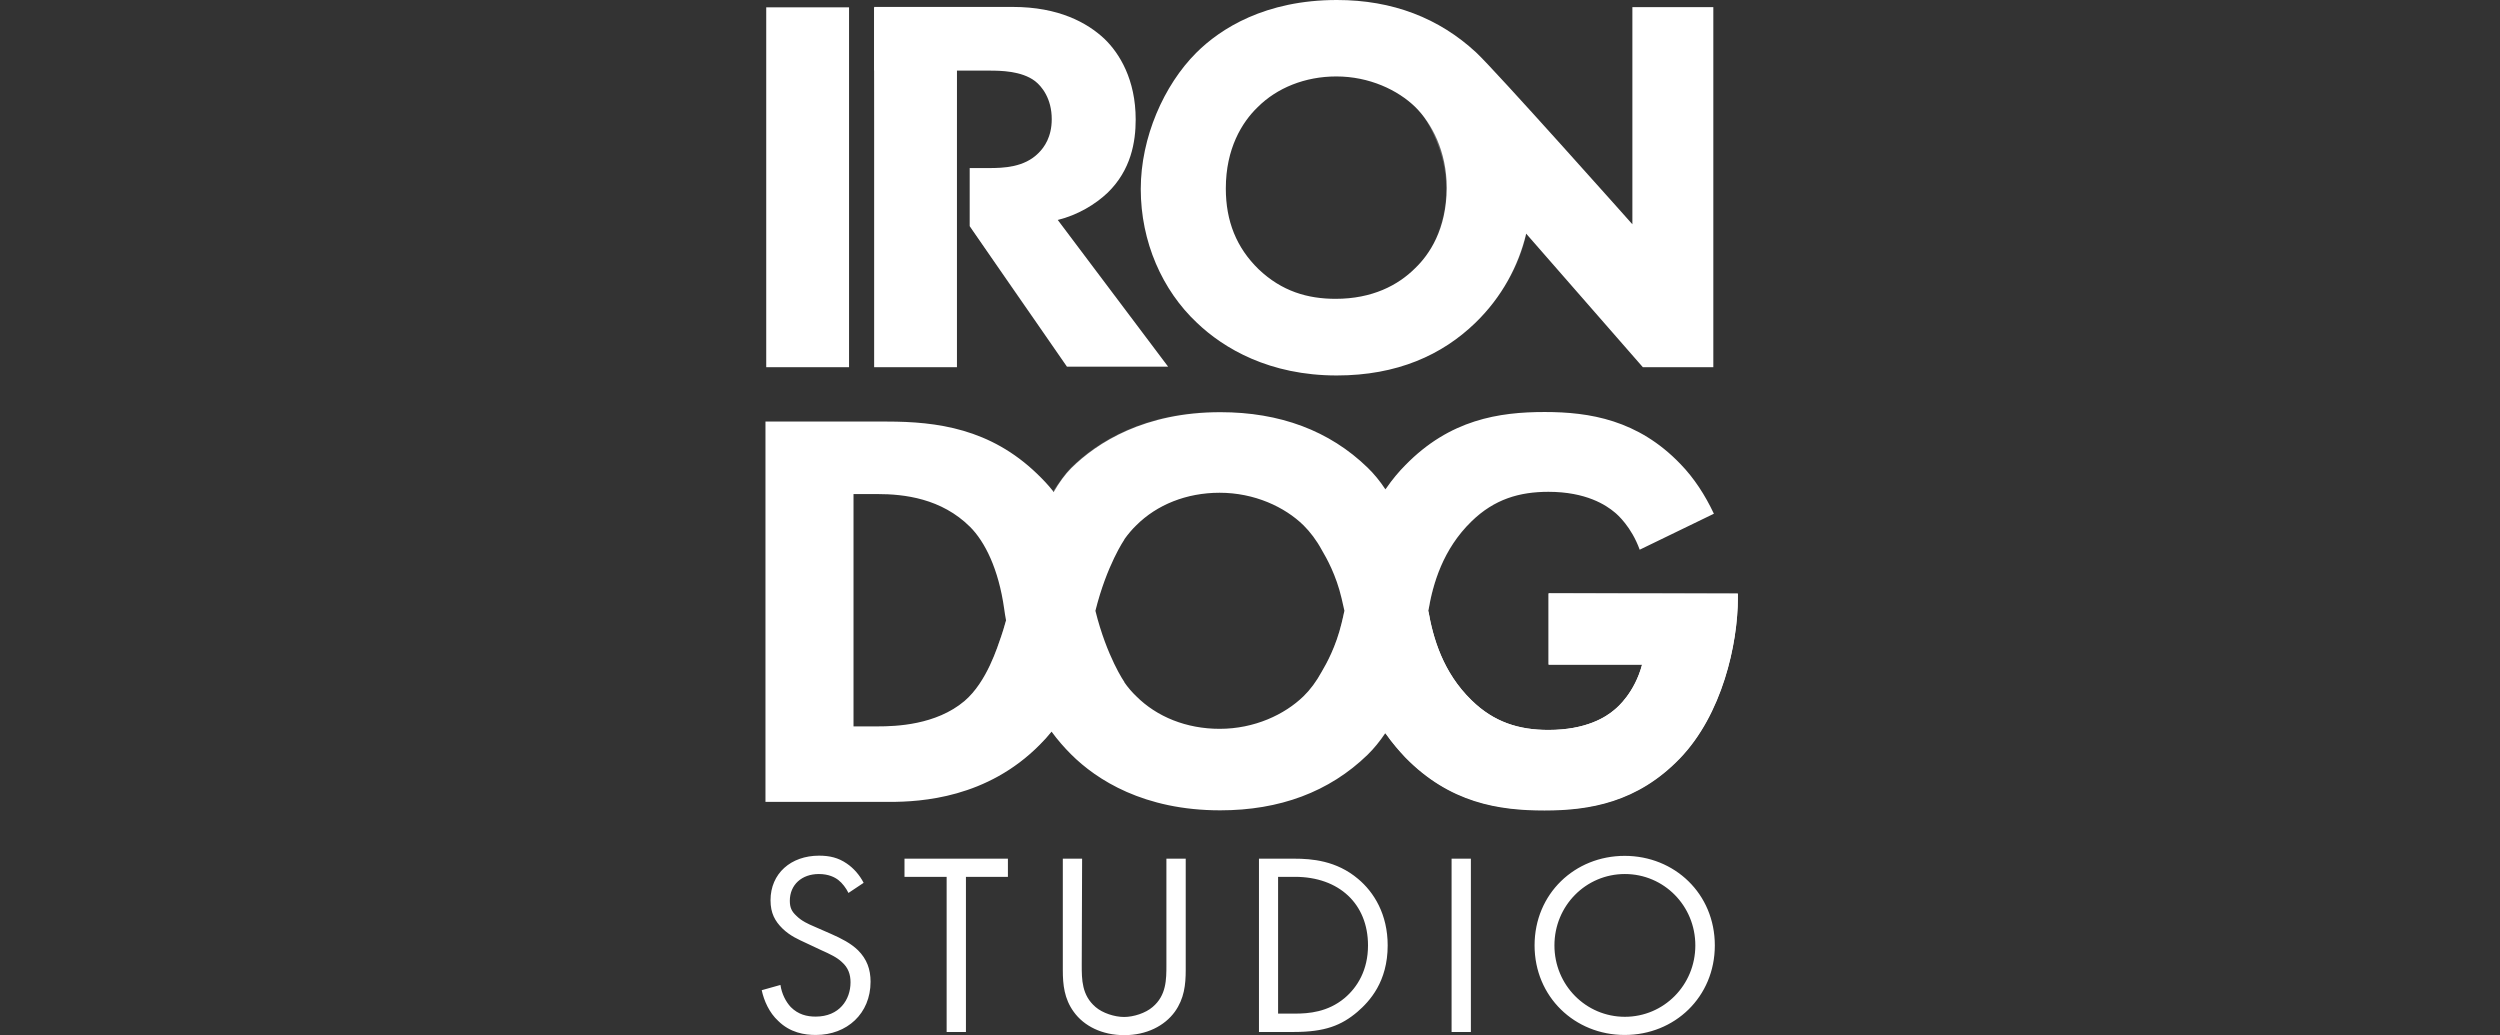 <svg width="128" height="53" viewBox="0 0 128 53" fill="none" xmlns="http://www.w3.org/2000/svg">
<rect x="0" y="0" width="128" height="53" fill="#333333" stroke="none"/>
<path d="M43.441 45.719C43.326 45.479 43.125 45.211 42.923 45.057C42.751 44.923 42.434 44.75 41.926 44.75C41.053 44.75 40.439 45.297 40.439 46.122C40.439 46.467 40.535 46.669 40.775 46.889C41.043 47.158 41.369 47.302 41.705 47.446L42.559 47.82C43.077 48.05 43.557 48.29 43.931 48.654C44.382 49.105 44.573 49.623 44.573 50.266C44.573 51.897 43.365 52.99 41.772 52.99C41.187 52.99 40.458 52.875 39.844 52.271C39.384 51.849 39.115 51.235 39 50.698L39.959 50.429C40.026 50.89 40.237 51.292 40.487 51.561C40.871 51.945 41.312 52.05 41.763 52.05C42.971 52.05 43.547 51.187 43.547 50.295C43.547 49.892 43.432 49.547 43.106 49.259C42.856 49.019 42.511 48.856 42.041 48.645L41.245 48.271C40.899 48.108 40.458 47.925 40.065 47.542C39.681 47.167 39.451 46.755 39.451 46.093C39.451 44.721 40.496 43.81 41.935 43.81C42.482 43.81 42.923 43.916 43.355 44.213C43.71 44.453 44.017 44.808 44.218 45.201L43.441 45.719ZM49.456 44.894V52.837H48.468V44.894H46.31V43.964H51.605V44.894H49.456ZM55.385 49.403C55.385 50.151 55.385 50.957 56.094 51.561C56.449 51.868 57.063 52.069 57.553 52.069C58.042 52.069 58.656 51.868 59.011 51.561C59.72 50.966 59.72 50.151 59.72 49.403V43.964H60.709V49.671C60.709 50.419 60.632 51.129 60.152 51.801C59.624 52.53 58.694 53 57.562 53C56.43 53 55.5 52.539 54.972 51.801C54.492 51.139 54.416 50.419 54.416 49.671V43.964H55.404L55.385 49.403ZM64.45 43.964H66.263C67.155 43.964 68.421 44.059 69.534 45C70.349 45.681 71.049 46.813 71.049 48.405C71.049 50.266 70.129 51.264 69.496 51.81C68.68 52.501 67.836 52.837 66.253 52.837H64.459V43.964H64.45ZM65.438 51.897H66.301C67.011 51.897 67.98 51.82 68.843 51.101C69.505 50.544 70.042 49.662 70.042 48.405C70.042 46.275 68.555 44.894 66.301 44.894H65.438V51.897ZM75.309 43.964V52.837H74.321V43.964H75.309ZM78.57 48.405C78.57 45.757 80.633 43.82 83.184 43.82C85.736 43.82 87.799 45.757 87.799 48.405C87.799 51.043 85.746 52.99 83.184 52.99C80.623 52.99 78.57 51.033 78.57 48.405ZM79.587 48.405C79.587 50.439 81.199 52.06 83.194 52.06C85.189 52.06 86.801 50.439 86.801 48.405C86.801 46.371 85.189 44.75 83.194 44.75C81.199 44.75 79.587 46.371 79.587 48.405Z" fill="white"/>
<path d="M48.996 0.403V18.802H44.756V0.403H48.996ZM43.471 0.374V18.802H39.231V0.374H43.471ZM83.578 0.365V11.483C83.578 11.483 76.537 3.569 75.568 2.676C73.678 0.931 71.309 0 68.45 0C64.786 0 62.493 1.458 61.246 2.705C59.596 4.355 58.407 7.032 58.407 9.679C58.407 12.384 59.51 14.859 61.275 16.519C62.656 17.843 64.997 19.224 68.441 19.224C71.53 19.224 73.841 18.178 75.549 16.519C76.901 15.205 77.746 13.612 78.139 11.962L84.115 18.802H87.722V0.365H83.578ZM72.46 13.727C71.578 14.61 70.254 15.3 68.383 15.3C66.954 15.3 65.63 14.917 64.441 13.785C63.309 12.682 62.762 11.329 62.762 9.65C62.762 7.607 63.587 6.264 64.392 5.487C65.381 4.499 66.82 3.914 68.421 3.914C70.1 3.914 71.568 4.605 72.47 5.487C73.295 6.312 74.072 7.722 74.072 9.622C74.062 11.742 73.18 13.037 72.46 13.727Z" fill="white"/>
<path d="M54.157 11.262C55.173 11.012 56.085 10.466 56.718 9.861C57.907 8.701 58.147 7.271 58.147 6.12C58.147 4.077 57.322 2.734 56.545 1.986C55.663 1.161 54.204 0.355 51.854 0.355H44.756V3.616H50.655C51.212 3.616 52.305 3.626 52.996 4.154C53.351 4.432 53.849 5.055 53.849 6.101C53.849 7.012 53.466 7.55 53.159 7.847C52.439 8.566 51.394 8.605 50.626 8.605H49.648V11.579L54.627 18.773H59.807L54.157 11.262ZM79.29 30.38V34.026H84.076C83.693 35.465 82.82 36.213 82.676 36.328C82.235 36.712 81.218 37.374 79.28 37.374C77.793 37.374 76.498 36.99 75.337 35.848C73.879 34.428 73.371 32.663 73.131 31.273C73.361 29.882 73.879 28.116 75.337 26.697C76.508 25.555 77.793 25.181 79.28 25.181C81.208 25.181 82.235 25.862 82.676 26.236C82.81 26.342 83.53 26.975 83.952 28.145L87.751 26.303C87.309 25.363 86.743 24.481 86.033 23.752C83.865 21.497 81.39 21.095 79.088 21.095C76.748 21.095 74.234 21.478 71.951 23.819C71.644 24.126 71.299 24.529 70.963 25.018C70.963 25.018 70.963 25.018 70.953 25.008V25.028L70.934 25.056C70.656 24.634 70.349 24.26 70.023 23.944C68.066 22.044 65.524 21.104 62.483 21.104C58.598 21.104 56.171 22.658 54.847 23.972C54.531 24.289 54.224 24.711 53.945 25.2L53.907 25.133C53.658 24.817 53.389 24.538 53.101 24.26C50.703 21.948 47.988 21.584 45.408 21.584H39.192V41.057H45.542C47.182 41.057 50.54 40.856 53.236 38.131C53.447 37.92 53.648 37.7 53.84 37.46C54.147 37.882 54.483 38.266 54.838 38.621C56.152 39.935 58.579 41.489 62.473 41.489C65.514 41.489 68.056 40.549 70.013 38.649C70.34 38.333 70.647 37.949 70.925 37.537C70.934 37.546 70.934 37.556 70.944 37.565V37.585C70.944 37.585 70.944 37.585 70.953 37.575C71.299 38.064 71.644 38.458 71.942 38.774C74.225 41.115 76.738 41.498 79.079 41.498C81.39 41.498 83.837 41.086 86.005 38.841C88.173 36.596 88.978 32.99 88.978 30.62V30.409L79.29 30.38ZM51.26 32.587C51.077 33.095 50.54 34.908 49.379 35.896C47.921 37.124 45.868 37.191 44.938 37.191H43.7V25.296H44.928C46.3 25.296 48.199 25.517 49.667 26.975C50.425 27.733 51.125 29.124 51.413 31.167C51.442 31.369 51.471 31.57 51.509 31.762C51.413 32.117 51.327 32.395 51.26 32.587ZM67.673 34.39C67.394 34.899 67.078 35.321 66.742 35.647C65.773 36.587 64.229 37.316 62.445 37.316C60.747 37.316 59.231 36.702 58.176 35.647C57.965 35.445 57.754 35.206 57.562 34.927H57.572C57.572 34.927 56.67 33.632 56.085 31.273C56.67 28.922 57.572 27.618 57.572 27.618H57.562C57.763 27.34 57.965 27.1 58.176 26.898C59.231 25.843 60.747 25.229 62.445 25.229C64.229 25.229 65.783 25.958 66.742 26.898C67.078 27.234 67.404 27.656 67.673 28.155C67.922 28.577 68.411 29.44 68.69 30.639C68.737 30.851 68.785 31.061 68.834 31.273C68.785 31.484 68.747 31.695 68.69 31.906C68.402 33.105 67.922 33.968 67.673 34.39Z" fill="white"/>
<path d="M78.138 12.011L72.852 5.91C72.852 5.91 75.385 9.267 73.073 12.98L75.126 16.865C75.116 16.865 77.447 15.128 78.138 12.011Z" fill="url(#paint0_linear_330_95)"/>
<path d="M49.736 11.684C49.736 11.684 51.674 12.039 54.187 11.329L59.818 18.869H54.638L49.736 11.684Z" fill="url(#paint1_linear_330_95)"/>
<path d="M73.036 30.602C73.065 30.813 73.094 31.043 73.132 31.283C73.362 29.892 73.88 28.127 75.338 26.707C76.508 25.566 77.794 25.191 79.281 25.191C81.209 25.191 82.235 25.872 82.677 26.247C82.811 26.352 83.531 26.985 83.953 28.156L87.751 26.314C87.31 25.374 86.744 24.491 86.034 23.762C83.866 21.508 81.391 21.105 79.089 21.105C76.748 21.105 74.235 21.488 71.952 23.829C71.645 24.136 71.3 24.539 70.964 25.028C70.964 25.028 70.964 25.028 70.954 25.019V25.038L70.935 25.067C72.096 26.793 72.834 29.23 73.036 30.602Z" fill="url(#paint2_linear_330_95)"/>
<path d="M69.237 33.287C69.094 32.615 68.979 31.953 68.835 31.282C68.787 31.493 68.748 31.704 68.691 31.915C68.403 33.114 67.923 33.978 67.674 34.4C67.396 34.908 67.079 35.33 66.743 35.656C65.775 36.596 64.23 37.325 62.446 37.325C60.748 37.325 59.232 36.712 58.177 35.656C57.966 35.455 57.755 35.215 57.563 34.937H57.573C57.573 34.937 56.671 33.642 56.086 31.282C55.894 30.505 55.817 29.21 55.529 28.183L51.731 32.606C52.402 34.908 53.505 37.268 54.858 38.611C56.172 39.925 58.599 41.479 62.494 41.479C65.535 41.479 68.077 40.539 70.034 38.64C70.36 38.323 70.667 37.94 70.945 37.527C70.226 36.501 69.621 35.081 69.237 33.287Z" fill="url(#paint3_linear_330_95)"/>
<path d="M79.289 30.381V34.026H84.076C83.692 35.465 82.819 36.213 82.675 36.328C82.234 36.712 81.217 37.374 79.279 37.374C77.793 37.374 76.498 36.99 75.337 35.849C73.629 34.179 73.217 32.04 73.034 30.592C72.795 28.884 71.711 25.555 70.013 23.915C68.056 22.016 65.514 21.076 62.473 21.076C58.588 21.076 56.161 22.63 54.837 23.944C54.511 24.27 54.223 24.711 53.926 25.143C53.926 25.143 54.463 25.958 54.943 27.206C55.499 28.654 55.959 30.822 56.065 31.263C56.65 28.913 57.552 27.608 57.552 27.608H57.542C57.744 27.33 57.945 27.09 58.156 26.889C59.211 25.834 60.727 25.22 62.425 25.22C64.209 25.22 65.763 25.949 66.722 26.889C67.058 27.225 67.384 27.647 67.653 28.146C67.902 28.568 68.392 29.431 68.67 30.63C68.881 31.513 69.025 32.395 69.217 33.268C69.514 35.11 70.214 36.511 70.924 37.527V37.547C70.924 37.547 70.924 37.547 70.934 37.537C71.279 38.026 71.624 38.419 71.922 38.736C74.205 41.077 76.718 41.46 79.059 41.46C81.371 41.46 83.817 41.048 85.985 38.803C88.153 36.559 88.959 32.952 88.959 30.582V30.371L79.289 30.381Z" fill="url(#paint4_linear_330_95)"/>
<path d="M51.259 32.587C51.077 33.096 50.54 34.909 49.379 35.897C47.921 37.125 45.868 37.192 44.938 37.192H44.822C44.41 38.458 44.189 39.715 44.132 41.029H45.551C47.192 41.029 50.549 40.828 53.245 38.103C53.456 37.892 53.657 37.672 53.849 37.432C52.688 35.849 51.892 33.882 51.518 31.772C51.413 32.117 51.326 32.395 51.259 32.587Z" fill="url(#paint5_linear_330_95)"/>
<path d="M79.289 30.381V34.026H84.076C83.692 35.465 82.819 36.213 82.675 36.328C82.234 36.712 81.217 37.374 79.279 37.374C77.792 37.374 76.497 36.99 75.337 35.849C73.879 34.429 73.37 32.664 73.13 31.273C73.092 31.512 73.054 31.733 73.034 31.944C72.843 33.316 72.104 35.753 70.924 37.508C70.934 37.518 70.934 37.527 70.943 37.537V37.556C70.943 37.556 70.943 37.556 70.953 37.546C71.298 38.036 71.644 38.429 71.941 38.746C74.224 41.086 76.737 41.47 79.078 41.47C81.39 41.47 83.836 41.057 86.004 38.813C88.172 36.558 88.978 32.961 88.978 30.592V30.381H79.289Z" fill="white"/>
<path d="M44.757 3.627H48.997V6.926H44.757V3.627Z" fill="url(#paint6_linear_330_95)"/>
<defs>
<linearGradient id="paint0_linear_330_95" x1="73.176" y1="12.228" x2="78.217" y2="7.187" gradientUnits="userSpaceOnUse">
<stop stop-color="white" stop-opacity="0"/>
<stop offset="1" stop-color="white" stop-opacity="0.5"/>
</linearGradient>
<linearGradient id="paint1_linear_330_95" x1="54.692" y1="15.263" x2="50.426" y2="9.19" gradientUnits="userSpaceOnUse">
<stop stop-color="white" stop-opacity="0"/>
<stop offset="1" stop-color="white" stop-opacity="0.5"/>
</linearGradient>
<linearGradient id="paint2_linear_330_95" x1="79.348" y1="25.454" x2="67.261" y2="35.814" gradientUnits="userSpaceOnUse">
<stop stop-color="white" stop-opacity="0"/>
<stop offset="1" stop-color="white" stop-opacity="0.5"/>
</linearGradient>
<linearGradient id="paint3_linear_330_95" x1="61.915" y1="34.254" x2="69.253" y2="26.915" gradientUnits="userSpaceOnUse">
<stop stop-color="white" stop-opacity="0"/>
<stop offset="1" stop-color="white" stop-opacity="0.5"/>
</linearGradient>
<linearGradient id="paint4_linear_330_95" x1="62.56" y1="31.277" x2="46.574" y2="31.277" gradientUnits="userSpaceOnUse">
<stop stop-color="white" stop-opacity="0"/>
<stop offset="1" stop-color="white" stop-opacity="0.5"/>
</linearGradient>
<linearGradient id="paint5_linear_330_95" x1="47.687" y1="38.618" x2="55.33" y2="32.702" gradientUnits="userSpaceOnUse">
<stop stop-color="white" stop-opacity="0"/>
<stop offset="1" stop-color="white" stop-opacity="0.5"/>
</linearGradient>
<linearGradient id="paint6_linear_330_95" x1="46.879" y1="6.784" x2="46.879" y2="2.18" gradientUnits="userSpaceOnUse">
<stop stop-color="white" stop-opacity="0"/>
<stop offset="1" stop-color="white" stop-opacity="0.5"/>
</linearGradient>
</defs>
</svg>
